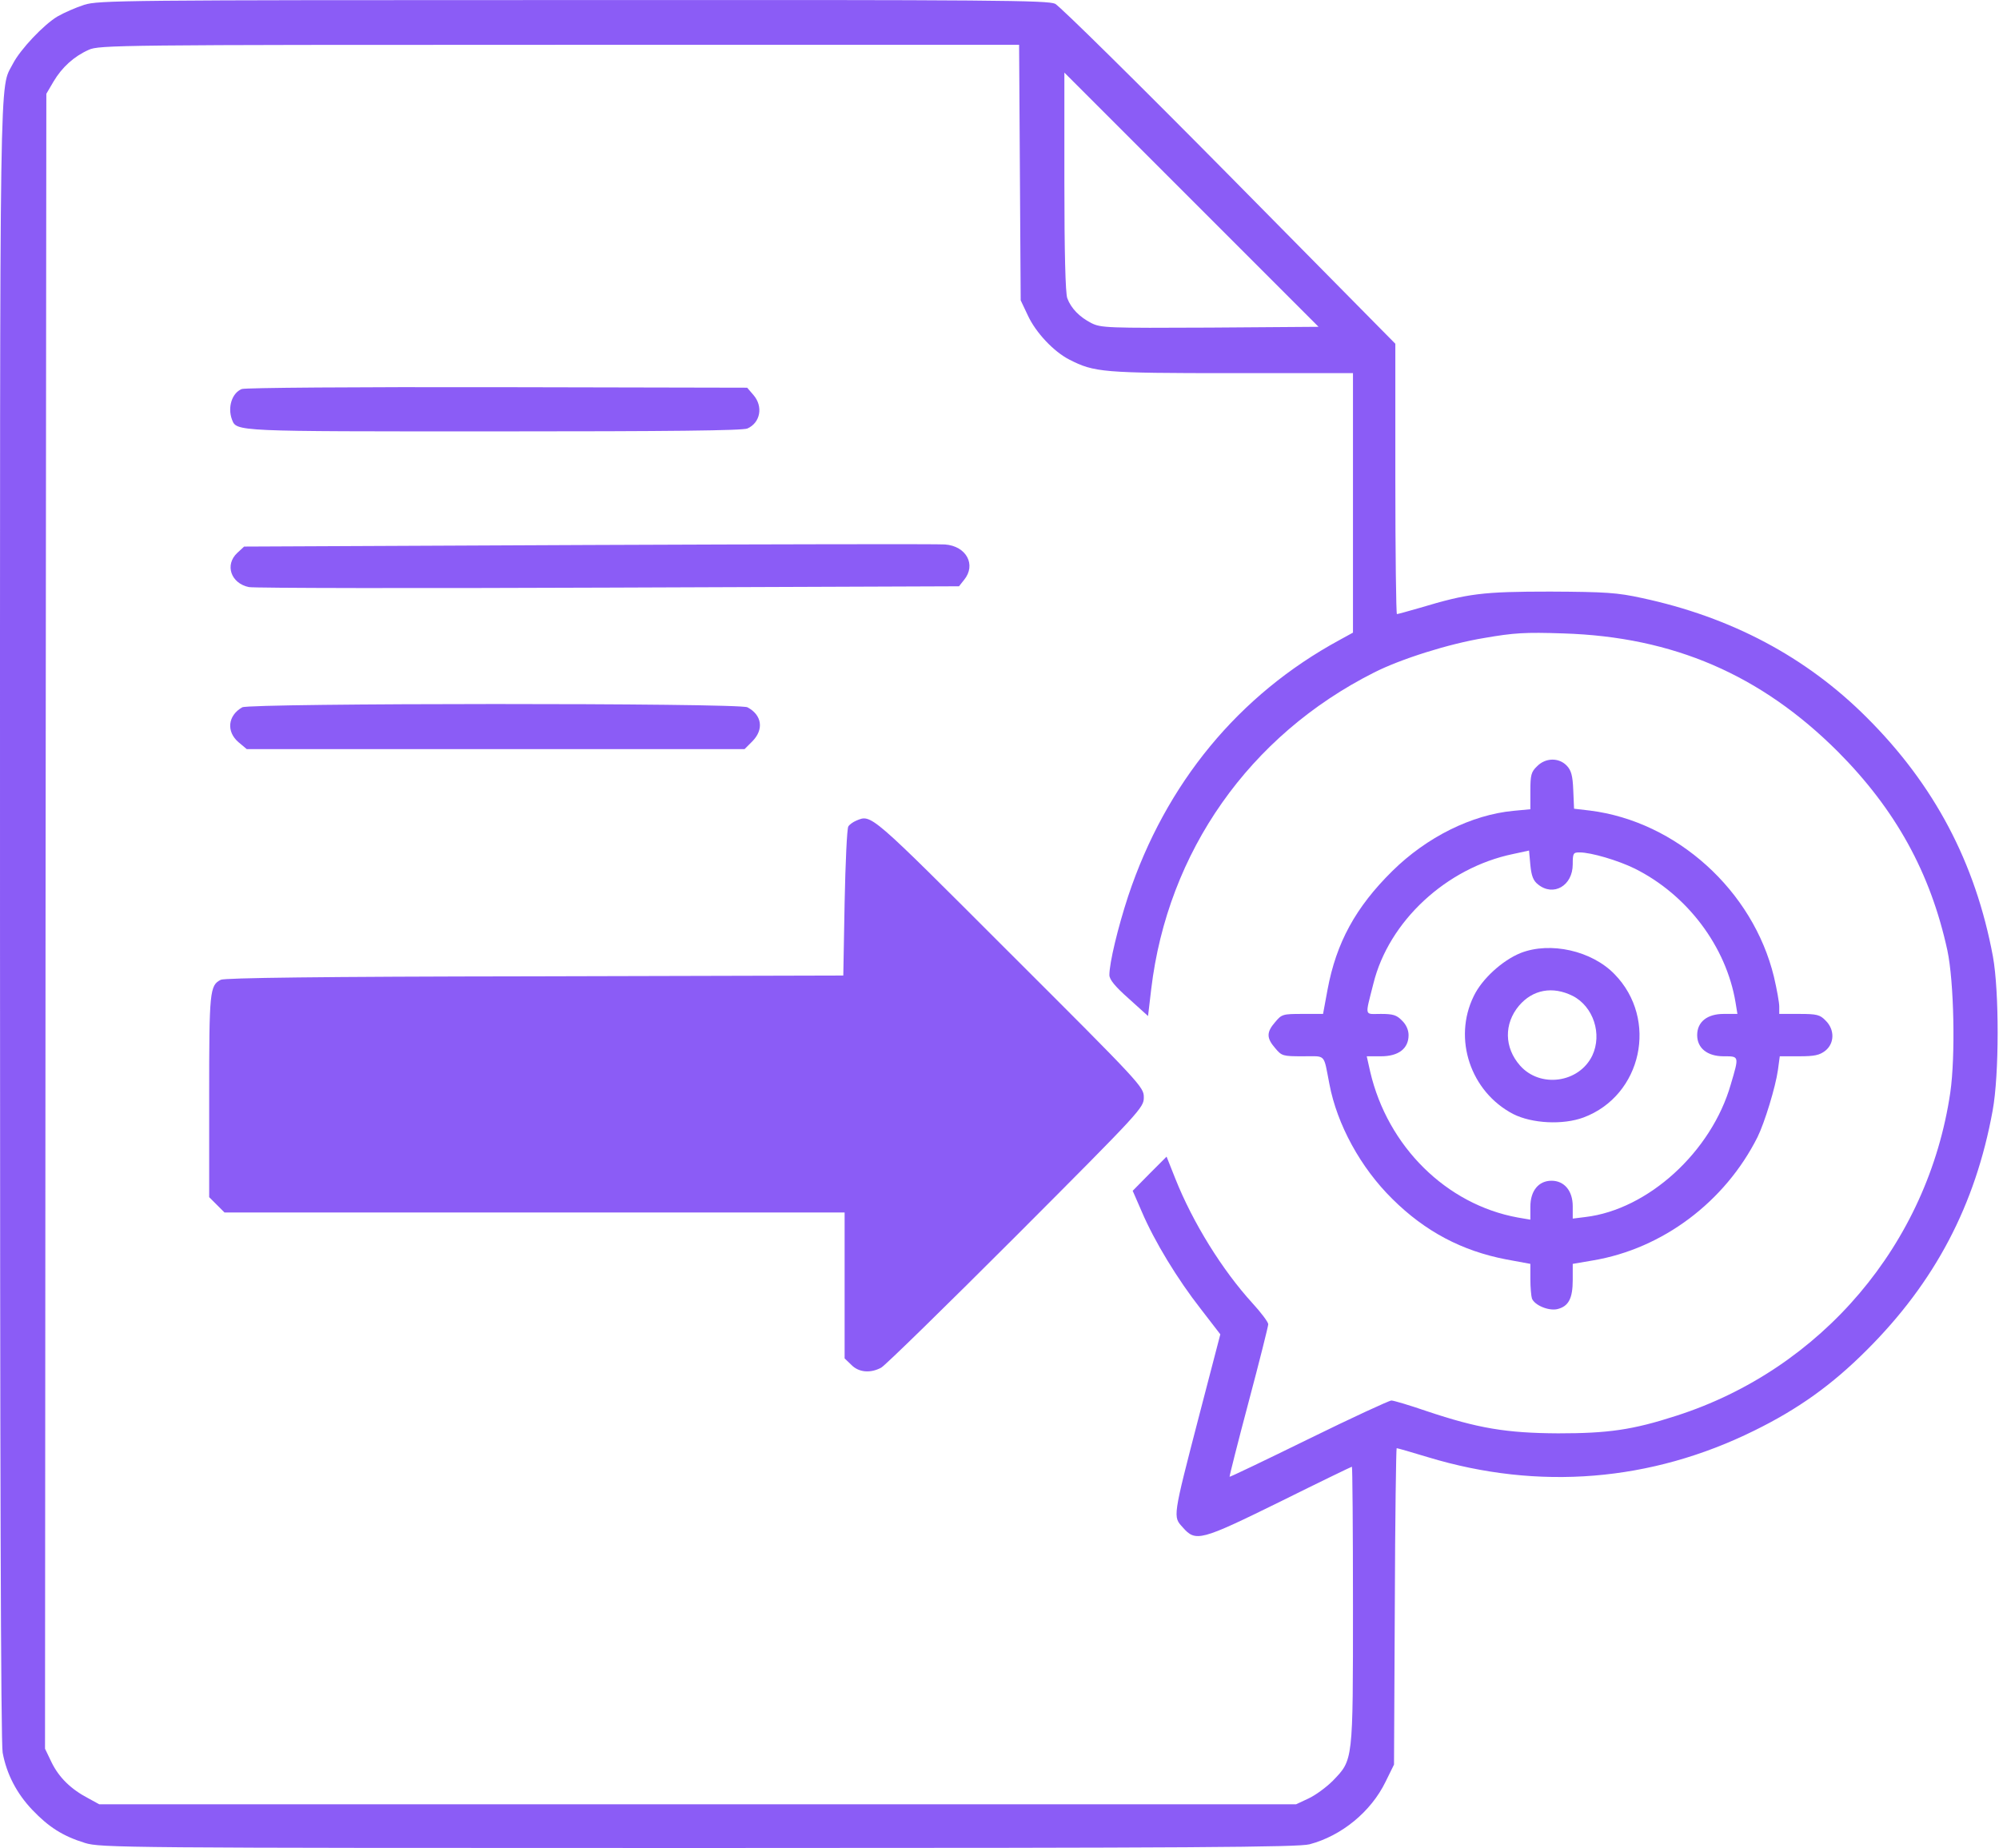 <?xml version="1.0" encoding="UTF-8" standalone="no"?>
<!DOCTYPE svg PUBLIC "-//W3C//DTD SVG 1.1//EN" "http://www.w3.org/Graphics/SVG/1.1/DTD/svg11.dtd">
<svg width="100%" height="100%" viewBox="0 0 755 698" version="1.1" xmlns="http://www.w3.org/2000/svg" xmlns:xlink="http://www.w3.org/1999/xlink" xml:space="preserve" xmlns:serif="http://www.serif.com/" style="fill-rule:evenodd;clip-rule:evenodd;stroke-linejoin:round;stroke-miterlimit:2;">
    <g transform="matrix(1,0,0,1,-127.997,-159.078)">
        <g transform="matrix(0.1,0,0,-0.1,0,1024)">
            <path d="M1598,8631C1567,8621 1521,8601 1497,8587C1445,8556 1357,8463 1329,8409C1277,8306 1280,8500 1280,5169C1280,3138 1283,2065 1290,2030C1305,1949 1343,1876 1402,1814C1464,1749 1517,1715 1601,1689C1660,1671 1736,1670 3918,1670C5798,1670 6184,1673 6226,1684C6347,1716 6458,1807 6513,1920L6545,1985L6548,2582C6549,2911 6553,3180 6555,3180C6558,3180 6611,3165 6673,3146C7092,3019 7516,3054 7905,3246C8072,3328 8199,3419 8330,3550C8588,3807 8741,4098 8806,4455C8831,4591 8831,4905 8807,5037C8741,5392 8585,5686 8330,5940C8102,6168 7818,6319 7480,6391C7388,6411 7346,6414 7135,6415C6879,6415 6824,6408 6644,6354C6599,6341 6559,6330 6556,6330C6553,6330 6550,6560 6550,6841L6550,7351L5924,7985C5579,8334 5283,8626 5265,8635C5236,8648 5039,8650 3443,8649C1741,8649 1652,8648 1598,8631ZM5132,7998L5135,7515L5162,7458C5192,7393 5260,7321 5319,7291C5413,7243 5445,7240 5932,7240L6390,7240L6390,6260L6339,6232C5958,6025 5683,5691 5541,5265C5502,5146 5470,5013 5470,4967C5470,4950 5491,4924 5543,4878L5616,4812L5628,4914C5690,5433 5999,5872 6469,6109C6569,6160 6752,6218 6887,6240C6997,6259 7039,6262 7185,6257C7600,6244 7930,6101 8221,5811C8439,5592 8571,5354 8635,5060C8660,4943 8666,4661 8646,4523C8562,3952 8160,3478 7610,3302C7446,3249 7354,3236 7165,3236C6969,3237 6862,3255 6668,3320C6604,3342 6544,3360 6535,3360C6527,3360 6386,3295 6223,3215C6060,3135 5926,3071 5924,3072C5923,3074 5955,3201 5996,3355C6037,3509 6070,3641 6070,3648C6070,3656 6043,3692 6010,3728C5896,3853 5785,4032 5719,4198L5686,4281L5622,4217L5558,4152L5592,4074C5640,3961 5728,3817 5815,3706L5889,3610L5809,3303C5708,2914 5710,2922 5747,2881C5796,2825 5814,2830 6115,2978C6262,3051 6384,3110 6386,3110C6388,3110 6390,2875 6390,2587C6390,1994 6391,2004 6314,1924C6289,1899 6248,1869 6222,1857L6175,1835L1655,1835L1613,1858C1548,1892 1503,1936 1475,1993L1450,2045L1452,5170L1455,8295L1482,8341C1514,8395 1559,8436 1615,8461C1653,8479 1733,8480 3392,8480L5129,8480L5132,7998ZM5850,7412C5463,7410 5438,7411 5402,7429C5357,7452 5325,7485 5311,7523C5304,7541 5300,7696 5300,7963L5300,8375L6260,7415L5850,7412Z" style="fill:rgb(139,92,246);fill-rule:nonzero;"/>
        </g>
        <g transform="matrix(0.1,0,0,-0.1,0,1024)">
            <path d="M2193,7180C2156,7165 2139,7111 2156,7065C2174,7019 2161,7020 3149,7020C3809,7020 4086,7023 4103,7031C4152,7053 4163,7114 4126,7157L4102,7185L3158,7187C2627,7188 2205,7185 2193,7180Z" style="fill:rgb(139,92,246);fill-rule:nonzero;"/>
        </g>
        <g transform="matrix(0.1,0,0,-0.1,0,1024)">
            <path d="M3503,6591L2202,6585L2176,6561C2128,6516 2152,6446 2220,6432C2239,6428 2851,6427 3578,6430L4902,6435L4921,6459C4968,6516 4930,6587 4849,6593C4825,6595 4219,6594 3503,6591Z" style="fill:rgb(139,92,246);fill-rule:nonzero;"/>
        </g>
        <g transform="matrix(0.1,0,0,-0.1,0,1024)">
            <path d="M2195,5978C2140,5947 2134,5886 2181,5846L2212,5820L4092,5820L4121,5849C4166,5894 4158,5949 4103,5978C4072,5995 2224,5994 2195,5978Z" style="fill:rgb(139,92,246);fill-rule:nonzero;"/>
        </g>
        <g transform="matrix(0.1,0,0,-0.1,0,1024)">
            <path d="M7085,5755C7063,5734 7060,5722 7060,5662L7060,5593L6996,5587C6838,5572 6669,5488 6539,5360C6400,5223 6327,5089 6294,4912L6277,4820L6200,4820C6125,4820 6121,4819 6096,4789C6063,4751 6063,4729 6096,4691C6121,4661 6125,4660 6201,4660C6290,4660 6278,4672 6301,4555C6330,4402 6419,4239 6539,4121C6663,3998 6802,3925 6968,3893L7060,3876L7060,3819C7060,3787 7063,3754 7066,3745C7076,3720 7128,3698 7161,3705C7204,3715 7220,3745 7220,3815L7220,3876L7296,3889C7559,3933 7795,4110 7918,4355C7945,4410 7986,4544 7995,4608L8002,4660L8075,4660C8133,4660 8152,4664 8174,4681C8209,4709 8210,4761 8175,4795C8154,4817 8142,4820 8075,4820L8000,4820L8000,4848C8000,4863 7991,4913 7980,4960C7901,5286 7612,5547 7285,5588L7225,5595L7222,5665C7220,5720 7214,5740 7198,5757C7168,5789 7117,5788 7085,5755ZM7089,5309C7147,5262 7220,5304 7220,5385C7220,5427 7222,5430 7246,5430C7289,5430 7391,5400 7454,5369C7653,5270 7800,5074 7835,4863L7842,4820L7790,4820C7728,4820 7690,4790 7690,4740C7690,4691 7728,4660 7790,4660C7849,4660 7849,4662 7817,4554C7744,4299 7504,4081 7268,4053L7220,4047L7220,4094C7220,4152 7188,4190 7140,4190C7091,4190 7060,4152 7060,4092L7060,4043L7013,4051C6743,4100 6521,4319 6455,4602L6442,4660L6496,4660C6562,4660 6600,4689 6600,4740C6600,4759 6591,4780 6575,4795C6555,4816 6541,4820 6495,4820C6432,4820 6435,4807 6467,4934C6525,5170 6743,5372 6995,5424L7055,5437L7060,5382C7064,5341 7071,5323 7089,5309Z" style="fill:rgb(139,92,246);fill-rule:nonzero;"/>
        </g>
        <g transform="matrix(0.1,0,0,-0.1,0,1024)">
            <path d="M7023,5050C6954,5022 6877,4952 6846,4887C6767,4726 6834,4526 6995,4442C7066,4406 7183,4400 7261,4429C7482,4512 7544,4800 7378,4970C7292,5059 7135,5094 7023,5050ZM7220,4888C7298,4848 7332,4744 7294,4663C7244,4559 7097,4539 7021,4625C6961,4693 6960,4783 7017,4851C7069,4912 7144,4926 7220,4888Z" style="fill:rgb(139,92,246);fill-rule:nonzero;"/>
        </g>
        <g transform="matrix(0.1,0,0,-0.1,0,1024)">
            <path d="M4514,5550C4502,5545 4488,5535 4484,5528C4479,5521 4473,5391 4470,5240L4465,4965L3300,4962C2480,4961 2129,4956 2114,4949C2072,4928 2070,4906 2070,4509L2070,4128L2128,4070L4470,4070L4470,3519L4495,3495C4523,3466 4567,3462 4608,3484C4623,3492 4852,3716 5118,3982C5592,4457 5600,4466 5600,4505C5600,4544 5592,4553 5092,5052C4562,5582 4572,5574 4514,5550Z" style="fill:rgb(139,92,246);fill-rule:nonzero;"/>
        </g>
    </g>
</svg>
